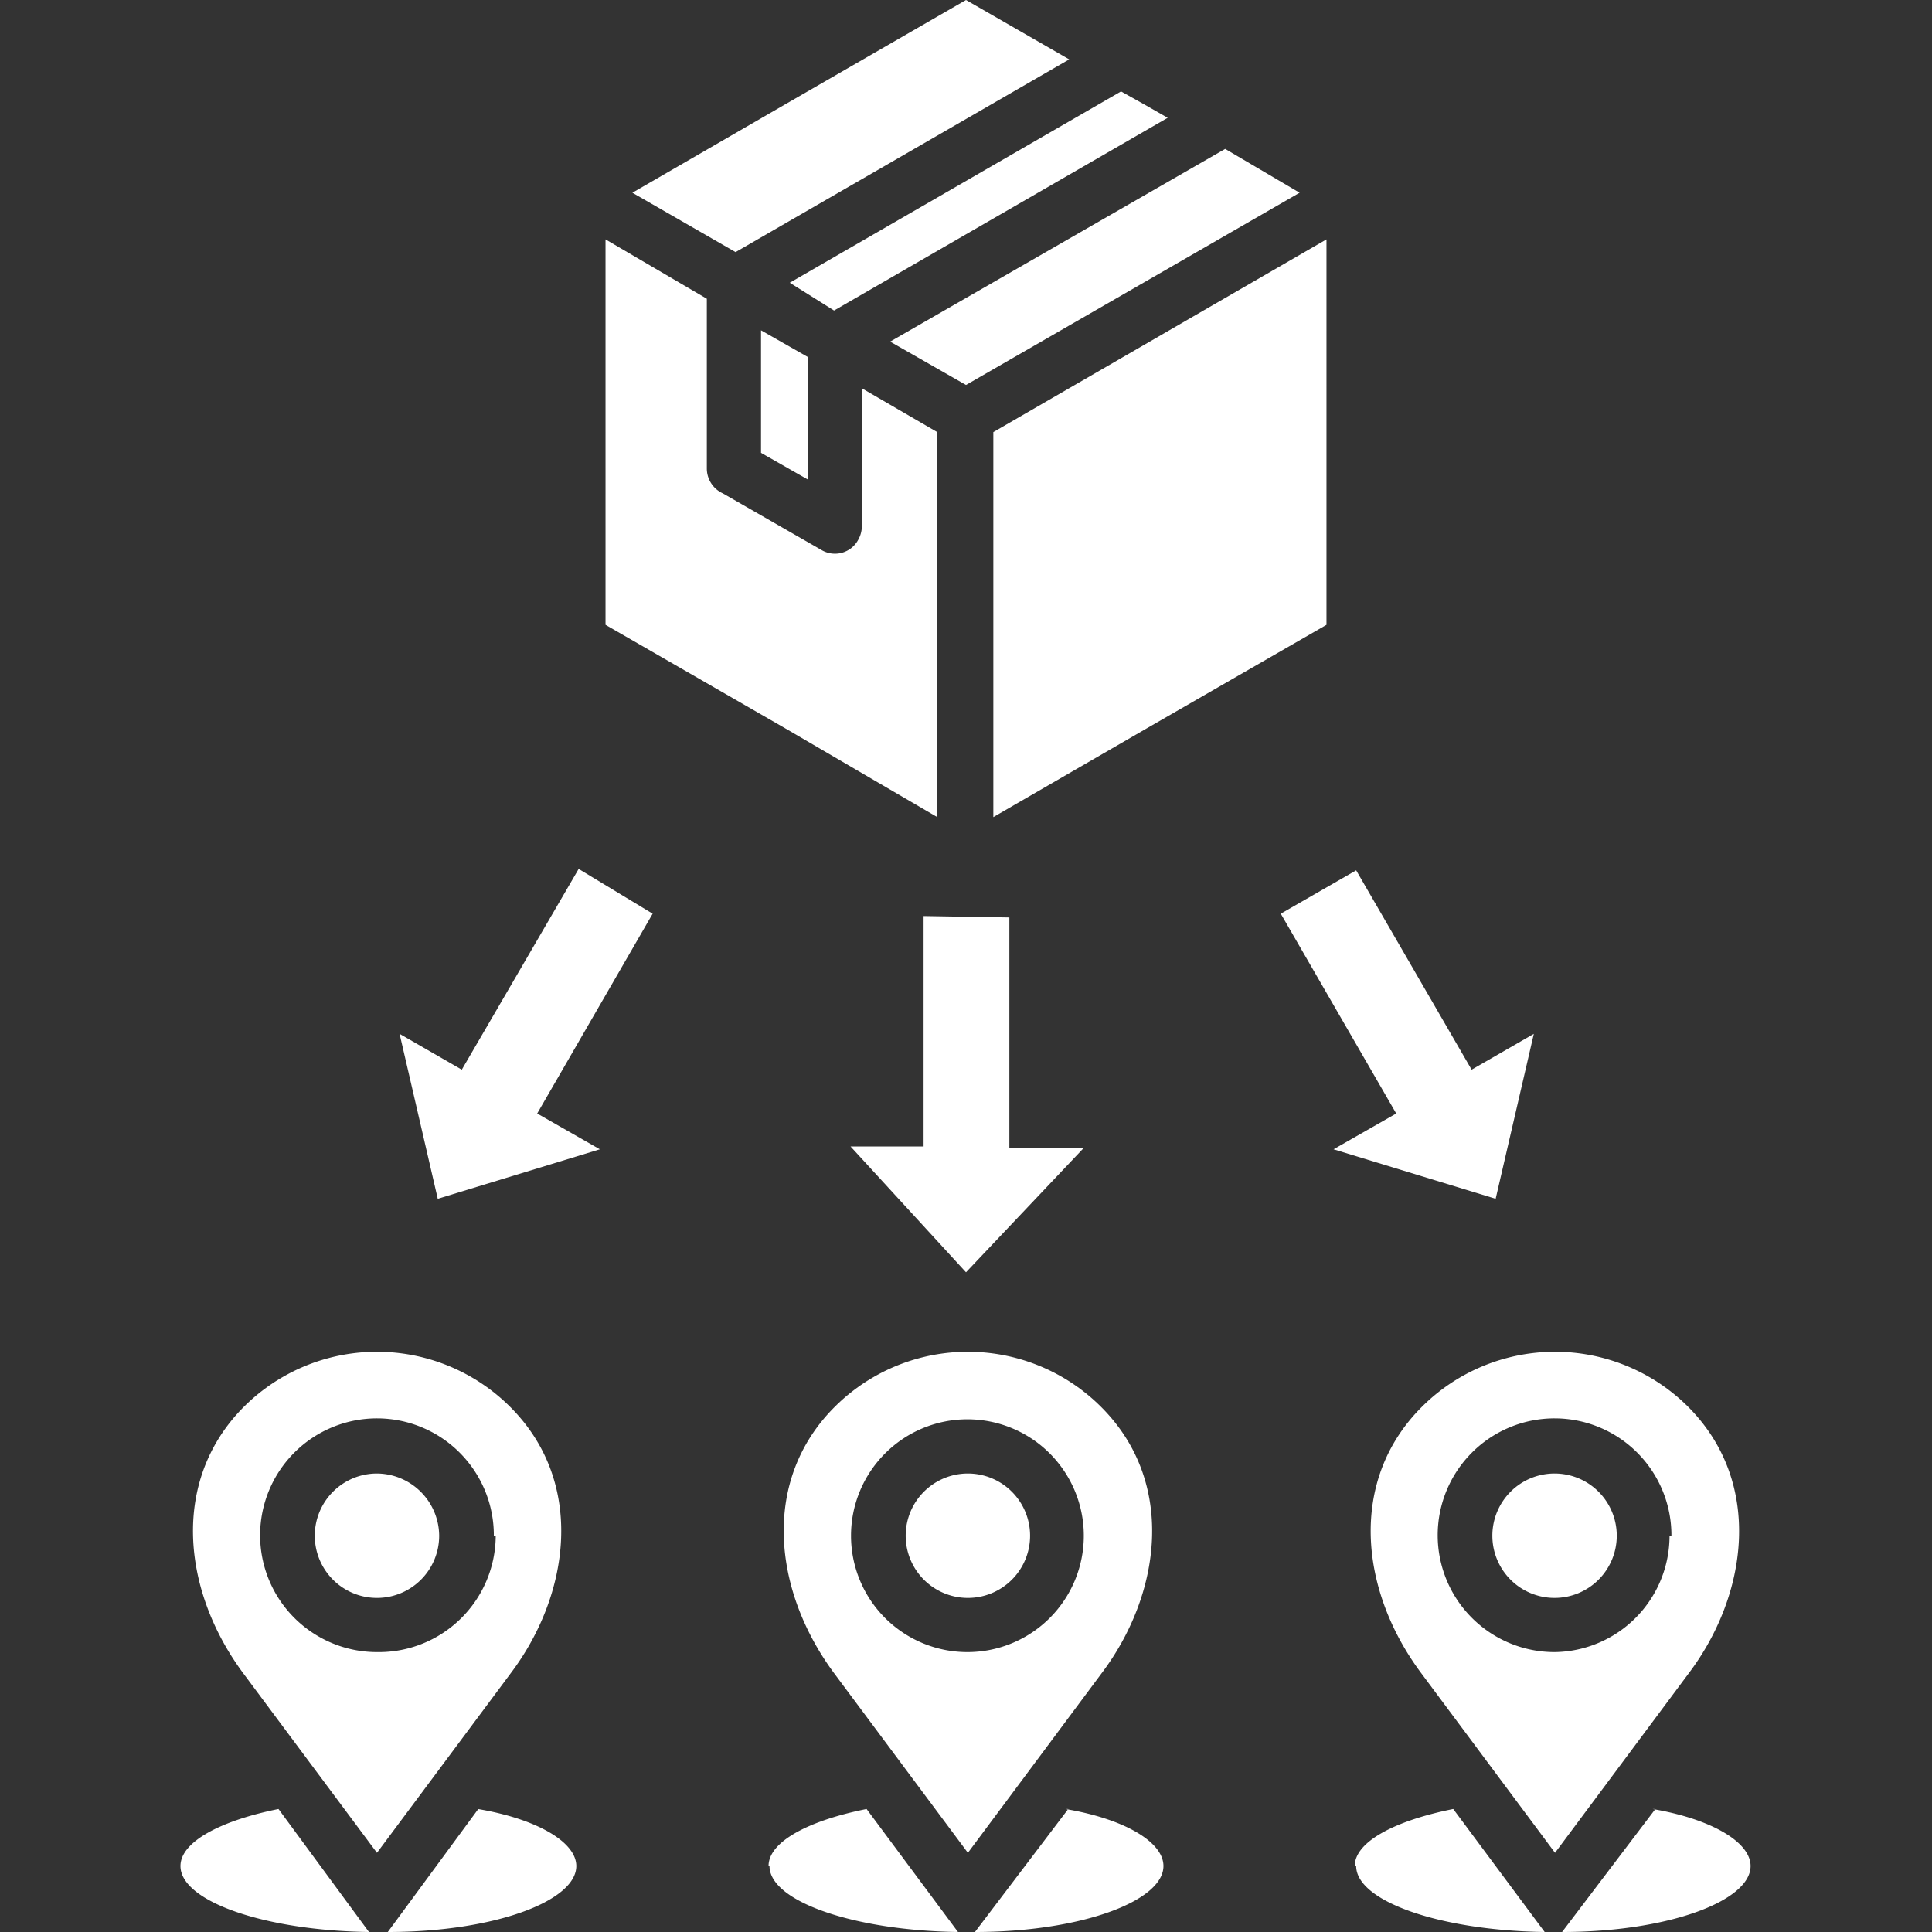 <svg id="Layer_1" data-name="Layer 1" xmlns="http://www.w3.org/2000/svg" viewBox="0 0 41 41"><rect x="0" y="0" width="41" height="41" fill="#333333" stroke="none"/><defs><style>.cls-1{fill:#fff;}</style></defs><path class="cls-1" d="M16.67,15.46l-3.82-2.2V5.08L15,6.34v3.6a.58.58,0,0,0,.34.53l2.09,1.2a.56.56,0,0,0,.78-.21h0a.6.6,0,0,0,.08-.29h0V8.24l1.6.93v8.17ZM8,31.27a1.32,1.32,0,1,0,1.32,1.32A1.33,1.33,0,0,0,8,31.27Zm2.83,4.25L8,39.32l-2.83-3.8c-1.31-1.76-1.55-4.1,0-5.66a4,4,0,0,1,5.66,0c1.61,1.61,1.26,4,0,5.66Zm-.35-2.93A2.48,2.48,0,1,0,8,35.06H8A2.48,2.48,0,0,0,10.52,32.59Zm7.22-26,7.08-4.09-.49-.28-.5-.28L16.76,6ZM20.5,8.17l7.08-4.08L26,3.16,18.89,7.25Zm2.19-6.91L20.5,0,16.67,2.21,13.42,4.09l2.19,1.26Zm5.46,12V5.08L21.08,9.17v8.17l3.25-1.88Zm-18,25.13L8.23,41c2.24,0,4-.65,4-1.4,0-.51-.84-1-2.09-1.21Zm6-28.78,1,.57V7.58l-1-.57ZM3.83,39.6c0,.75,1.79,1.37,4,1.4L5.91,38.39c-1.24.25-2.08.7-2.08,1.21ZM33,31.27a1.32,1.32,0,1,0,1.31,1.32A1.32,1.32,0,0,0,33,31.27Zm2.83,4.25L33,39.32l-2.83-3.8c-1.32-1.76-1.56-4.1,0-5.66a4,4,0,0,1,5.66,0c1.6,1.61,1.26,4,0,5.66Zm-.36-2.93A2.48,2.48,0,1,0,33,35.06h0A2.47,2.47,0,0,0,35.43,32.59Zm-.34,5.8L33.15,41c2.23,0,4-.65,4-1.4,0-.51-.84-1-2.08-1.21Zm-12.46,0L20.69,41c2.23,0,4-.65,4-1.4,0-.51-.83-1-2.08-1.21Zm6.11,1.21c0,.75,1.79,1.37,4,1.4l-1.94-2.61c-1.25.25-2.09.7-2.09,1.21Zm-12.45,0c0,.75,1.79,1.37,4,1.4l-1.94-2.61c-1.25.25-2.08.7-2.08,1.21Zm4.21-8.33a1.32,1.32,0,1,0,1.32,1.32h0a1.32,1.32,0,0,0-1.32-1.32Zm2.83,4.25-2.83,3.8-2.83-3.8c-1.31-1.76-1.56-4.1,0-5.66a4,4,0,0,1,5.66,0c1.61,1.61,1.26,4,0,5.66ZM23,32.59a2.47,2.47,0,1,0-2.47,2.47h0A2.47,2.47,0,0,0,23,32.59Zm8.74-7.15.81-3.5-1.32.76-2.45-4.23-1.6.92,2.45,4.24-1.33.76Zm-12.14-6v4.89H18.05L20.5,27,23,24.36H21.42V19.47Zm-7.32-1L9.8,22.7l-1.32-.76.81,3.5,3.44-1.05-1.33-.76,2.45-4.24Z"/></svg>